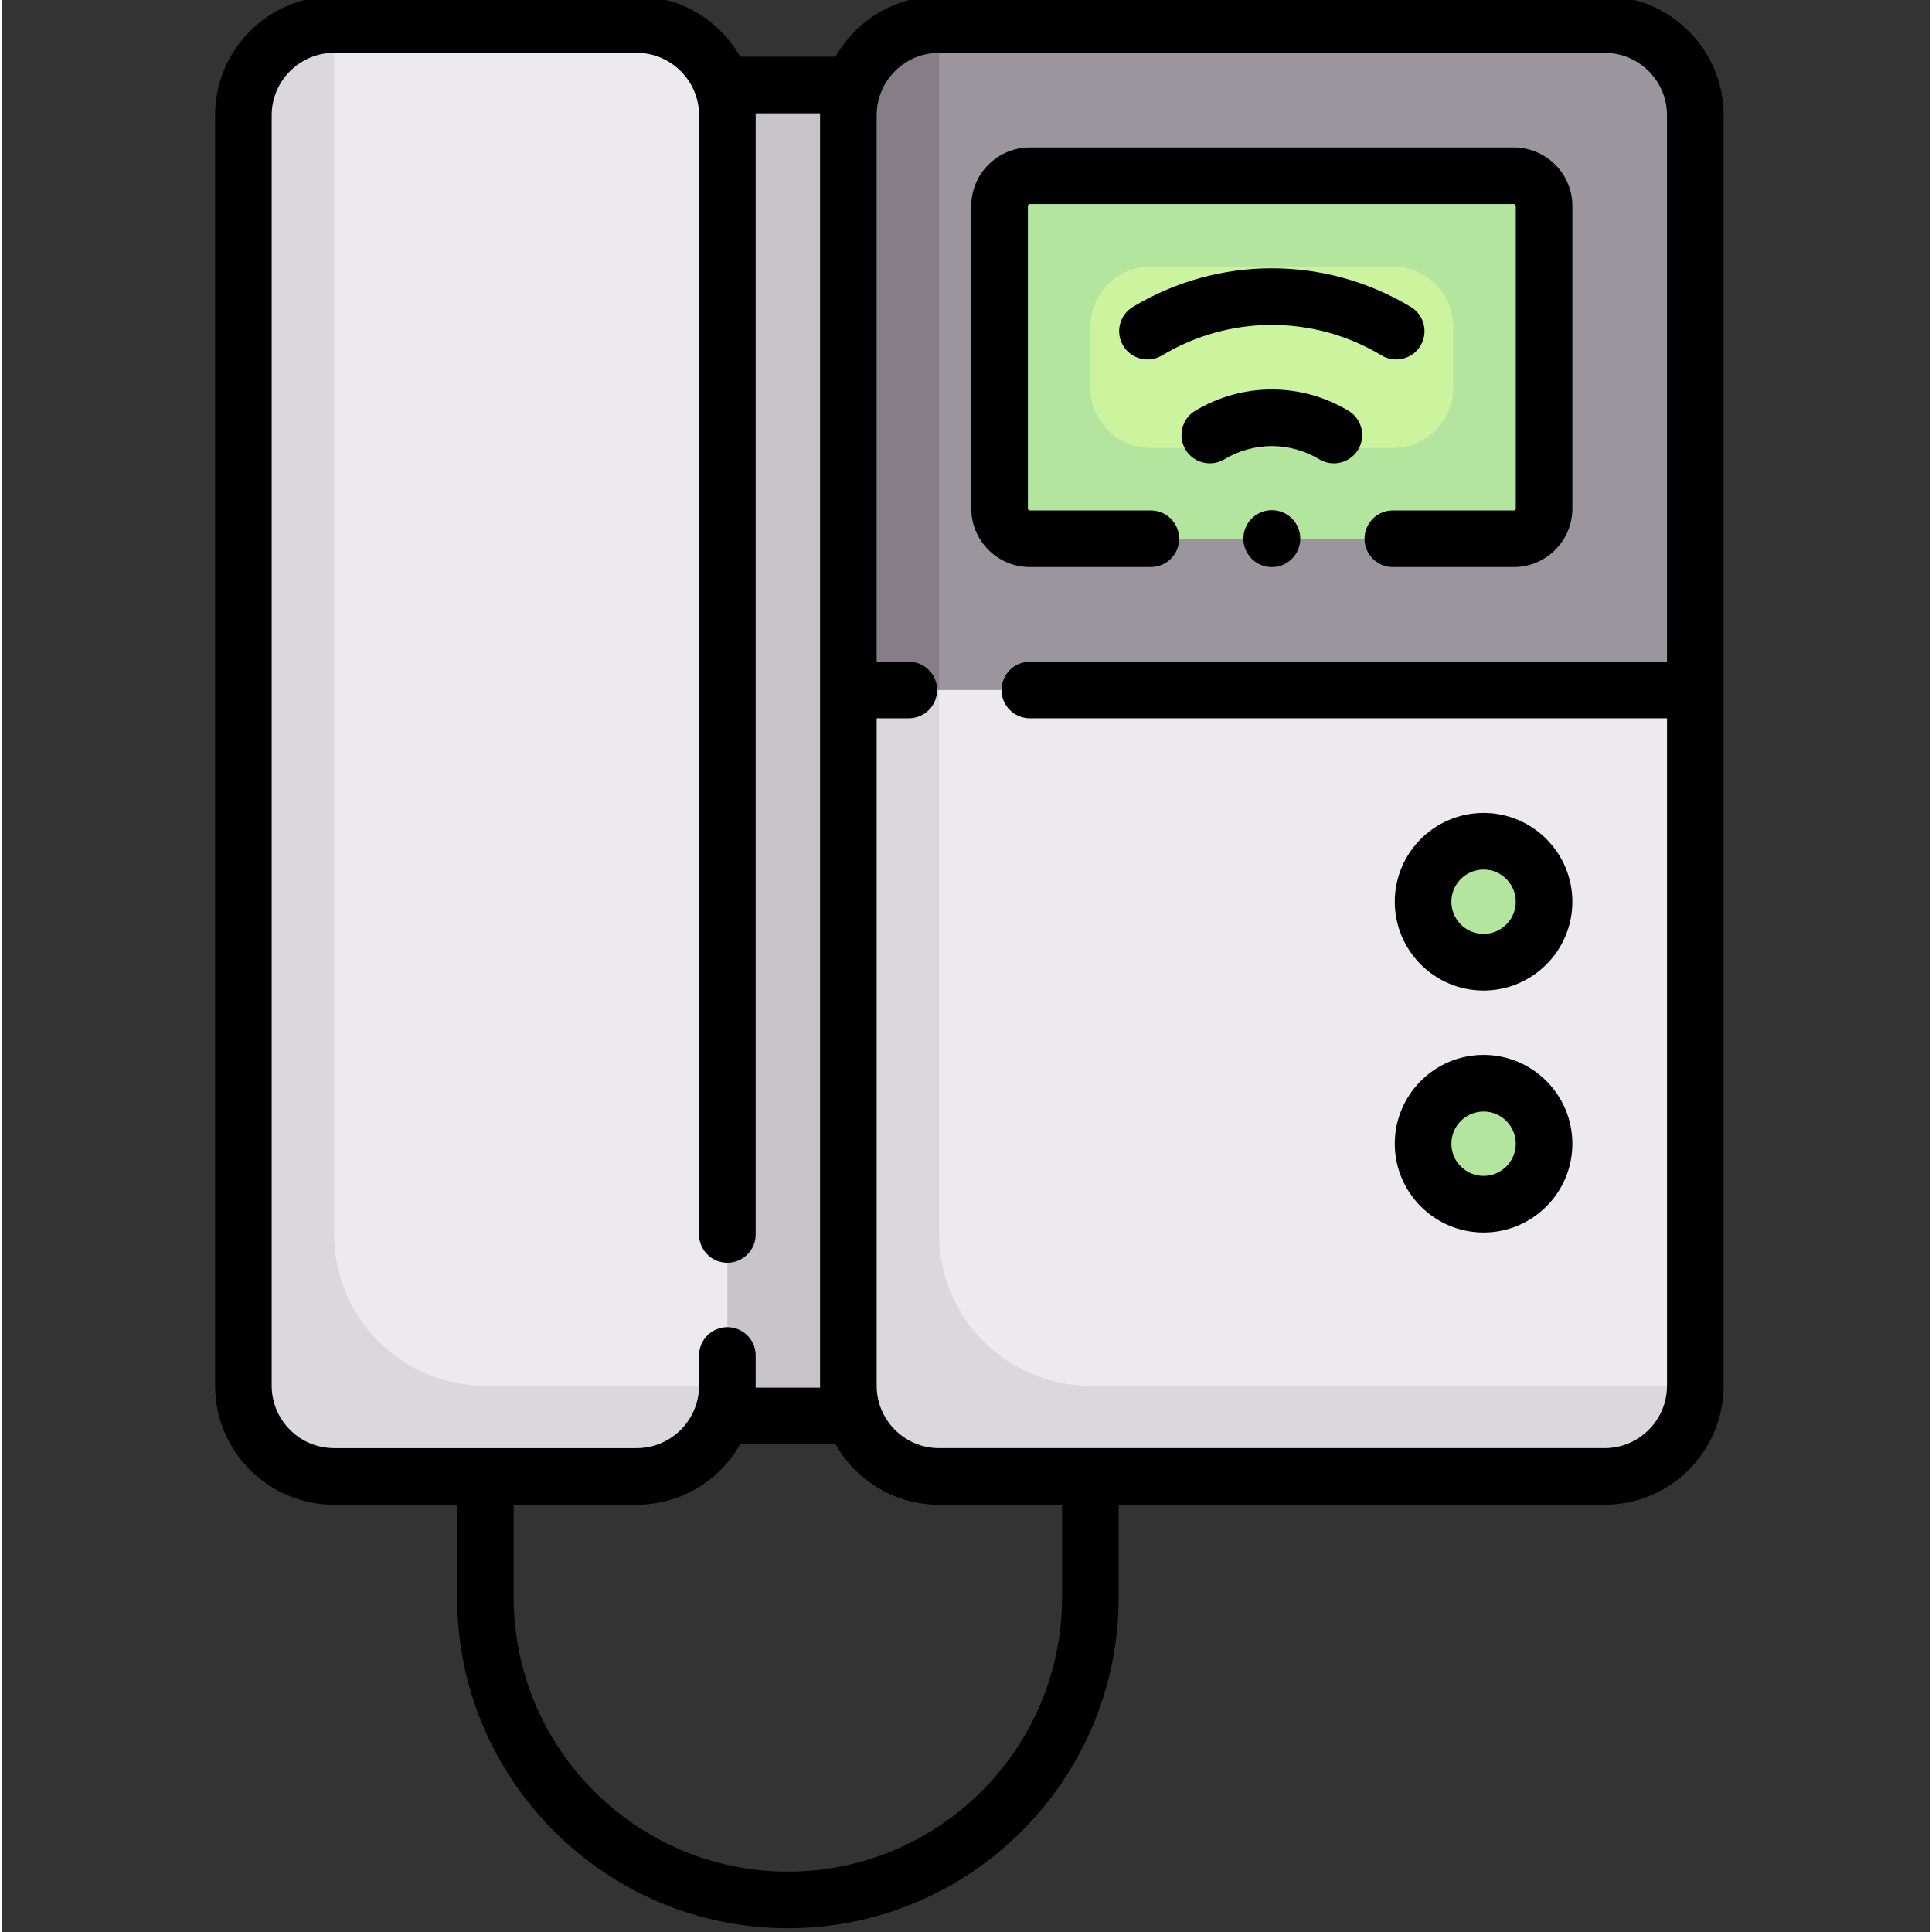<svg height="511pt" viewBox="-56 1 511 511.999" width="511pt" xmlns="http://www.w3.org/2000/svg"><rect x="-56" y="1" width="511" height="511.999" fill="#333333" stroke="none"/><path d="m120.227 23.531h64.129v352.711h-64.129zm0 0" fill="#c8c5c9"/><path d="m368.727 392.273h-176.355c-13.281 0-24.047-10.766-24.047-24.047v-336.68c0-13.281 10.766-24.047 24.047-24.047h176.355c13.281 0 24.047 10.766 24.047 24.047v336.68c0 13.281-10.766 24.047-24.047 24.047zm0 0" fill="#eceaec"/><path d="m112.211 392.273h-80.164c-13.281 0-24.047-10.766-24.047-24.047v-336.68c0-13.281 10.766-24.047 24.047-24.047h80.16c13.285 0 24.051 10.766 24.051 24.047v336.68c0 13.281-10.766 24.047-24.047 24.047zm0 0" fill="#eceaec"/><path d="m72.129 368.227c-22.102 0-40.082-17.98-40.082-40.082v-320.645c-13.281 0-24.047 10.766-24.047 24.047v336.68c0 13.281 10.766 24.047 24.047 24.047h80.16c13.285 0 24.051-10.766 24.051-24.047zm0 0" fill="#dad8db"/><path d="m368.727 7.5h-176.355c-13.281 0-24.047 10.766-24.047 24.047v152.309h224.449v-152.309c0-13.281-10.766-24.047-24.047-24.047zm0 0" fill="#9b959d"/><path d="m344.676 143.773h-128.258c-4.426 0-8.016-3.59-8.016-8.016v-80.16c0-4.426 3.59-8.016 8.016-8.016h128.258c4.426 0 8.016 3.59 8.016 8.016v80.16c0 4.426-3.59 8.016-8.016 8.016zm0 0" fill="#b3e59f"/><path d="m312.613 119.727h-64.129c-8.855 0-16.031-7.18-16.031-16.031v-16.035c0-8.852 7.176-16.031 16.031-16.031h64.129c8.852 0 16.031 7.18 16.031 16.031v16.031c0 8.855-7.18 16.035-16.031 16.035zm0 0" fill="#ccf49f"/><path d="m352.691 239.969c0 8.852-7.176 16.031-16.031 16.031-8.855 0-16.031-7.18-16.031-16.031 0-8.855 7.176-16.031 16.031-16.031 8.855 0 16.031 7.176 16.031 16.031zm0 0" fill="#b3e59f"/><path d="m352.691 304.098c0 8.855-7.176 16.031-16.031 16.031-8.855 0-16.031-7.176-16.031-16.031 0-8.855 7.176-16.031 16.031-16.031 8.855 0 16.031 7.176 16.031 16.031zm0 0" fill="#b3e59f"/><path d="m168.32 31.547v152.309h24.051v-176.355c-13.281 0-24.051 10.766-24.051 24.047zm0 0" fill="#857e87"/><path d="m232.453 368.227c-22.102 0-40.082-17.98-40.082-40.082v-144.289h-24.047v184.371c0 13.281 10.766 24.047 24.047 24.047h176.355c13.281 0 24.047-10.766 24.047-24.047zm0 0" fill="#dad8db"/><path d="m288.086 143.742c0 4.164-3.375 7.539-7.539 7.539s-7.539-3.375-7.539-7.539c0-4.164 3.375-7.539 7.539-7.539s7.539 3.375 7.539 7.539zm0 0"/><path d="m309.648 95.195c1.207.727 2.539 1.07 3.855 1.07 2.543 0 5.027-1.297 6.434-3.637 2.133-3.551.984-8.16-2.566-10.293-22.711-13.648-50.934-13.648-73.648 0-3.551 2.133-4.699 6.742-2.566 10.293 2.133 3.547 6.742 4.699 10.293 2.562 17.949-10.781 40.25-10.781 58.199.004zm0 0"/><path d="m300.855 109.859c-12.527-7.52-28.09-7.52-40.613 0-3.551 2.133-4.703 6.742-2.57 10.293 1.406 2.344 3.887 3.641 6.438 3.641 1.312 0 2.645-.344 3.852-1.07 7.766-4.66 17.41-4.66 25.172 0 3.555 2.133 8.16.98 10.293-2.57 2.129-3.551.98-8.16-2.57-10.293zm0 0"/><path d="m368.727 0h-176.355c-11.758 0-22.027 6.469-27.453 16.031h-25.258c-5.426-9.562-15.691-16.031-27.449-16.031h-80.164c-17.395 0-31.547 14.152-31.547 31.547v336.68c0 17.395 14.152 31.547 31.547 31.547h32.582v24.566c0 48.336 39.324 87.66 87.66 87.66 48.336 0 87.664-39.324 87.664-87.66v-24.566h128.773c17.395 0 31.547-14.152 31.547-31.547v-336.68c0-17.395-14.152-31.547-31.547-31.547zm-353.227 368.227v-336.68c0-9.125 7.422-16.547 16.547-16.547h80.164c9.125 0 16.547 7.422 16.547 16.547v296.598c0 4.141 3.359 7.5 7.5 7.5 4.141 0 7.5-3.359 7.5-7.5v-296.598c0-.172-.012-.344-.012-.516h17.09c-.004.172-.012.344-.012.516v336.68c0 .172.008.344.012.516h-17.09c0-.172.012-.344.012-.516v-8.016c0-4.145-3.359-7.5-7.5-7.5-4.141 0-7.5 3.355-7.5 7.5v8.016c0 9.125-7.422 16.547-16.547 16.547h-80.164c-9.125 0-16.547-7.422-16.547-16.547zm209.449 56.113c0 40.062-32.594 72.66-72.66 72.66-40.066 0-72.66-32.598-72.66-72.66v-24.566h32.578c11.758 0 22.027-6.469 27.453-16.031h25.258c5.426 9.562 15.695 16.031 27.453 16.031h32.582v24.566zm143.777-39.566h-176.355c-9.125 0-16.547-7.422-16.547-16.547v-176.871h8.527c4.141 0 7.5-3.359 7.5-7.5s-3.359-7.5-7.5-7.5h-8.527v-144.809c0-9.125 7.422-16.547 16.547-16.547h176.355c9.125 0 16.547 7.422 16.547 16.547v144.809h-168.855c-4.141 0-7.5 3.359-7.5 7.5s3.359 7.5 7.5 7.5h168.855v176.871c0 9.125-7.422 16.547-16.547 16.547zm0 0"/><path d="m248.484 151.273c4.141 0 7.5-3.359 7.5-7.5 0-4.141-3.359-7.5-7.5-7.5h-32.066c-.285 0-.516-.23-.516-.516v-80.16c0-.285.23-.516.516-.516h128.258c.285 0 .52.23.52.516v80.16c0 .285-.234.516-.52.516h-32.062c-4.145 0-7.5 3.359-7.5 7.5 0 4.145 3.355 7.5 7.5 7.5h32.062c8.559 0 15.52-6.957 15.52-15.516v-80.16c0-8.559-6.961-15.516-15.52-15.516h-128.258c-8.555 0-15.516 6.957-15.516 15.516v80.16c0 8.559 6.961 15.516 15.516 15.516zm0 0"/><path d="m336.66 216.438c-12.977 0-23.531 10.555-23.531 23.531 0 12.973 10.555 23.531 23.531 23.531 12.977 0 23.531-10.559 23.531-23.531 0-12.977-10.555-23.531-23.531-23.531zm0 32.062c-4.703 0-8.531-3.828-8.531-8.531s3.828-8.531 8.531-8.531c4.707 0 8.531 3.828 8.531 8.531s-3.824 8.531-8.531 8.531zm0 0"/><path d="m336.66 280.562c-12.977 0-23.531 10.559-23.531 23.535 0 12.973 10.555 23.531 23.531 23.531 12.977 0 23.531-10.559 23.531-23.531 0-12.977-10.555-23.535-23.531-23.535zm0 32.066c-4.703 0-8.531-3.828-8.531-8.531s3.828-8.531 8.531-8.531c4.707 0 8.531 3.828 8.531 8.531s-3.824 8.531-8.531 8.531zm0 0"/></svg>
